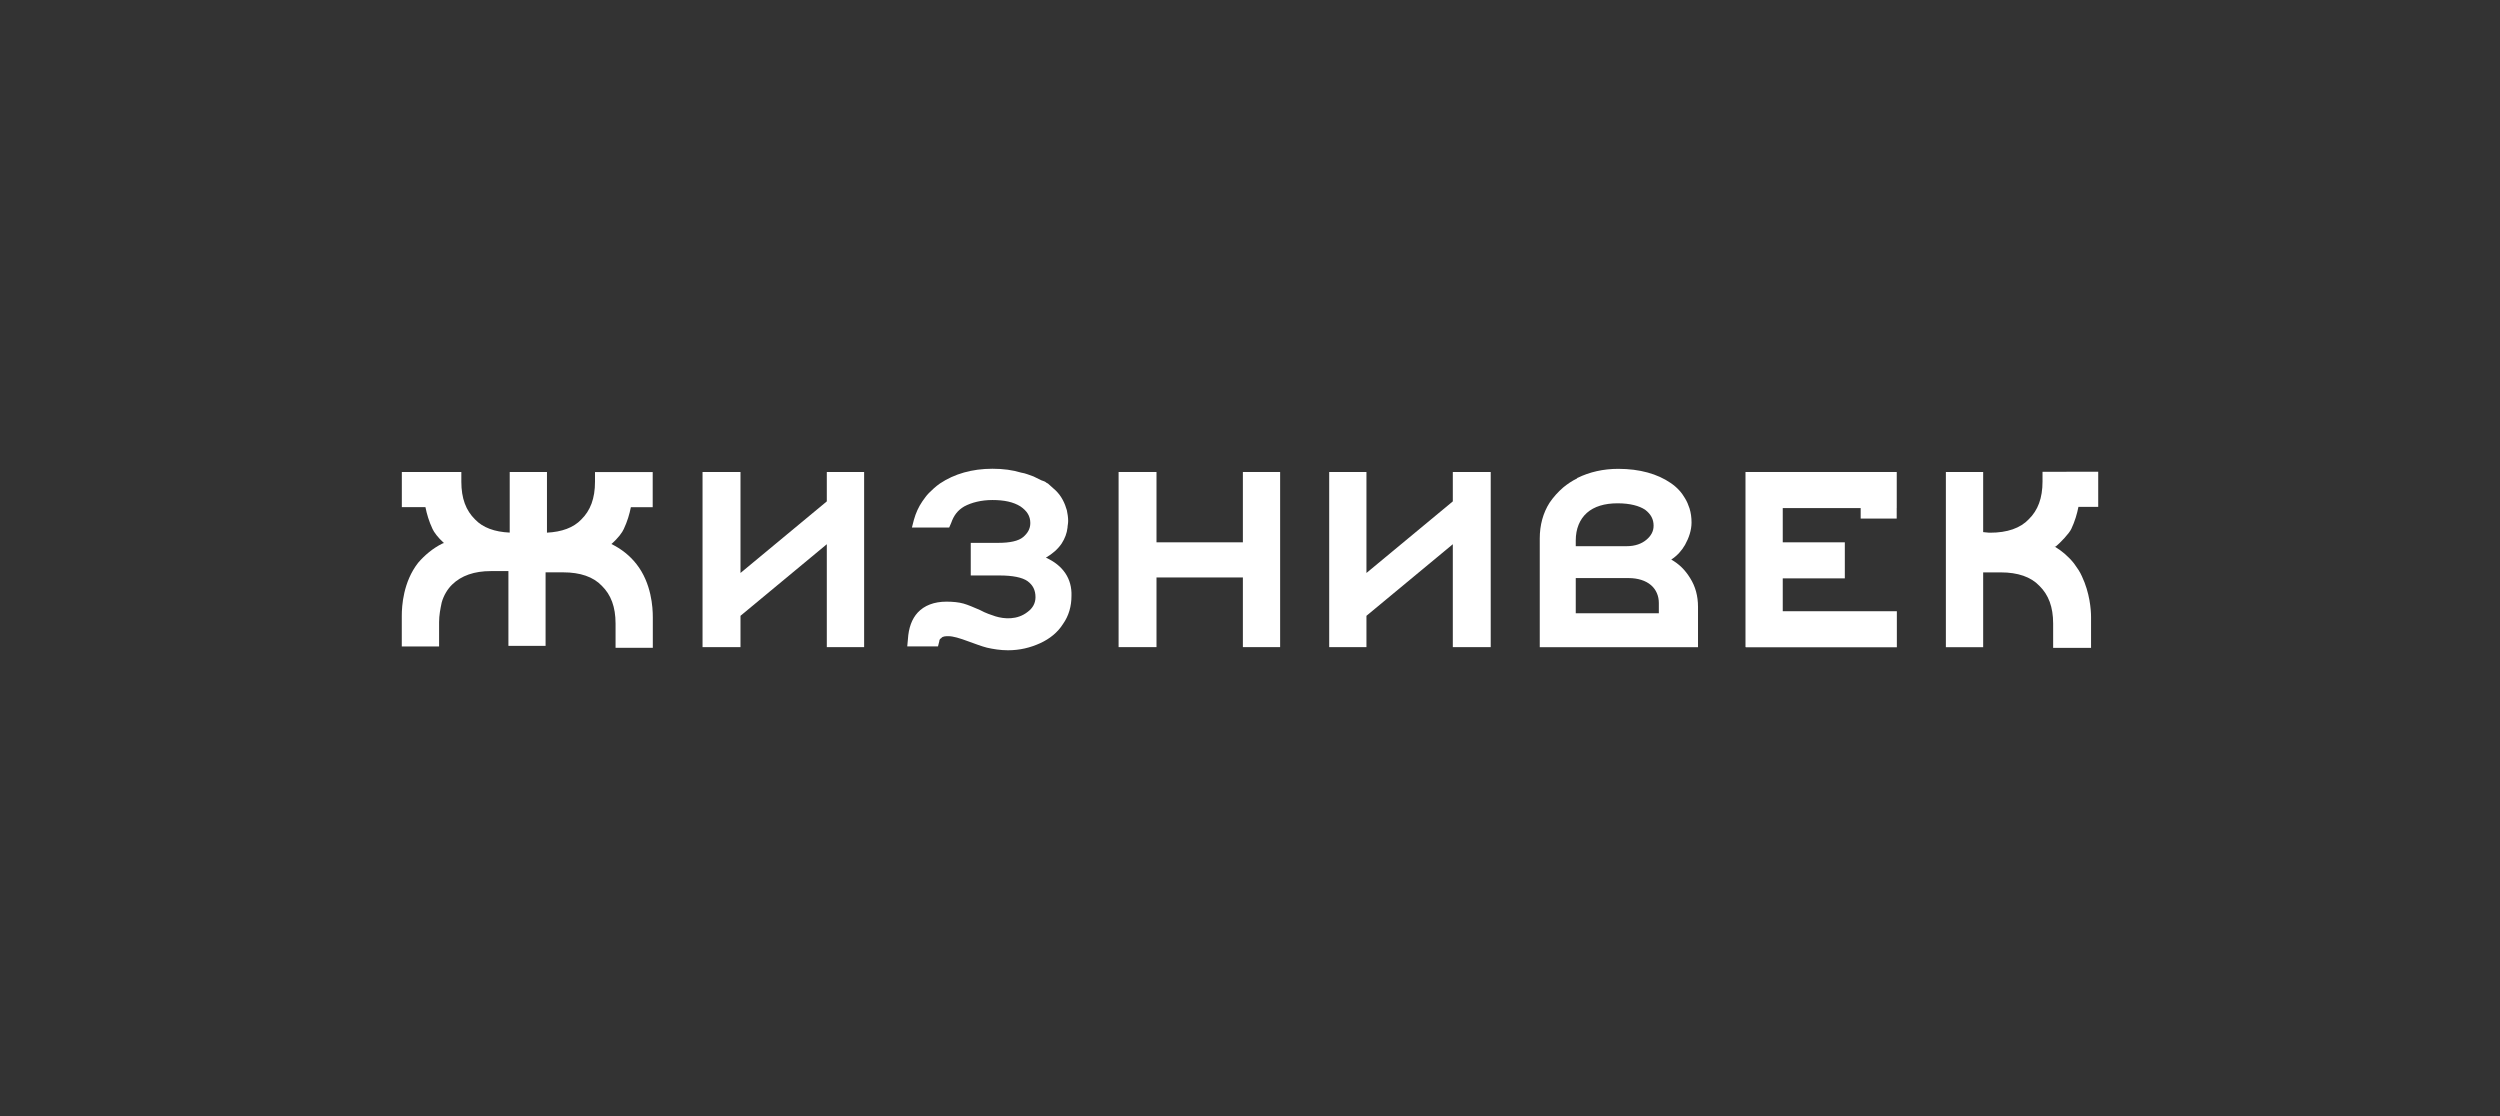 <svg width="112" height="50" viewBox="0 0 112 50" fill="none" xmlns="http://www.w3.org/2000/svg">
<rect x="0" y="0" width="112" height="50" fill="#333333" stroke="none"/>
<path d="M74.873 25.069C75.137 24.896 75.343 24.668 75.489 24.411C75.664 24.096 75.781 23.752 75.781 23.409C75.781 23.18 75.752 22.98 75.692 22.779C75.635 22.606 75.575 22.464 75.487 22.321C75.34 22.064 75.135 21.833 74.842 21.635C74.256 21.233 73.465 21.004 72.498 21.004C71.825 21.004 71.21 21.147 70.681 21.406C70.681 21.406 70.652 21.406 70.652 21.434C70.417 21.548 70.211 21.691 70.036 21.835C69.802 22.036 69.596 22.265 69.421 22.522C69.129 22.98 68.981 23.523 68.981 24.126V28.994H76.071V27.189C76.071 26.701 75.954 26.271 75.719 25.9C75.489 25.527 75.225 25.27 74.873 25.069ZM70.594 24.21C70.594 23.694 70.769 23.265 71.092 22.977C71.416 22.69 71.882 22.548 72.469 22.548C73.025 22.548 73.437 22.662 73.7 22.835C73.964 23.036 74.081 23.265 74.081 23.552C74.081 23.808 73.964 24.009 73.758 24.182C73.552 24.355 73.26 24.469 72.879 24.469H70.594V24.21ZM74.316 27.474H70.594V25.898H72.968C73.377 25.898 73.729 26.012 73.964 26.213C74.198 26.414 74.316 26.701 74.316 27.014V27.474Z" fill="white"/>
<path d="M37.041 21.404V21.803V22.462L33.174 25.669V21.404V21.145H31.474V21.346V28.991H33.174V27.588L37.041 24.381V28.991H38.713V22.09V21.689V21.145H37.041V21.404Z" fill="white"/>
<path d="M46.857 24.983C47.149 24.81 47.384 24.611 47.561 24.352C47.707 24.124 47.796 23.895 47.825 23.636C47.825 23.549 47.853 23.463 47.853 23.349V23.32C47.853 23.178 47.825 23.005 47.796 22.863C47.707 22.548 47.561 22.233 47.298 21.976C47.18 21.861 47.063 21.775 46.946 21.66C46.917 21.66 46.917 21.633 46.888 21.633C46.831 21.574 46.742 21.546 46.654 21.518C46.536 21.46 46.419 21.404 46.302 21.345C46.127 21.287 45.95 21.203 45.746 21.173C45.365 21.058 44.956 21 44.458 21C43.55 21 42.757 21.229 42.113 21.658C41.907 21.801 41.761 21.945 41.615 22.088C41.498 22.202 41.409 22.345 41.323 22.459C41.148 22.716 41.031 22.975 40.942 23.29L40.854 23.634H42.523L42.611 23.433C42.729 23.09 42.904 22.861 43.198 22.688C43.521 22.515 43.959 22.401 44.458 22.401C44.984 22.401 45.396 22.487 45.717 22.688C46.009 22.889 46.158 23.118 46.158 23.433C46.158 23.69 46.04 23.89 45.834 24.063C45.629 24.236 45.248 24.32 44.721 24.32H43.49V25.781H44.779C45.365 25.781 45.803 25.868 46.038 26.038C46.273 26.211 46.39 26.44 46.39 26.755C46.39 27.012 46.273 27.243 46.038 27.413C45.569 27.785 44.984 27.729 44.602 27.614C44.427 27.556 44.161 27.472 43.898 27.327C43.634 27.213 43.371 27.098 43.165 27.04C42.959 26.982 42.695 26.954 42.403 26.954C41.848 26.954 41.407 27.126 41.115 27.441C40.851 27.729 40.705 28.128 40.674 28.644L40.645 28.959H42.022L42.08 28.73C42.08 28.672 42.109 28.616 42.169 28.588C42.226 28.501 42.374 28.501 42.492 28.501C42.698 28.501 42.99 28.588 43.371 28.73C43.694 28.845 43.986 28.959 44.221 29.017C44.484 29.076 44.807 29.132 45.159 29.132C45.686 29.132 46.156 29.017 46.596 28.817C47.036 28.616 47.386 28.329 47.621 27.957C47.884 27.586 48.002 27.157 48.002 26.697C48.031 25.928 47.621 25.326 46.857 24.983Z" fill="white"/>
<path d="M55.681 23.437V23.636V23.808V24.296H51.811V21.976V21.689V21.404V21.145H51.578H51.344H51.109H50.113V26.157V26.386V26.615V28.991H51.811V27.532V27.331V27.103V25.87H55.681V28.132V28.305V28.506V28.991H57.35V28.506V28.305V28.132V23.837V23.636V23.437V21.145H55.681V23.437Z" fill="white"/>
<path d="M65.086 21.574V21.976V22.462L61.217 25.669V21.173V21.145H61.013H60.75H59.548V22.291V22.52V22.777V27.502V27.733V27.934V28.991H61.217V27.588L65.086 24.381V28.991H66.784V22.177V21.775V21.145H65.086V21.574Z" fill="white"/>
<path d="M27.391 24.372C27.698 24.106 27.882 23.845 27.944 23.703C28.106 23.362 28.203 23.025 28.263 22.723H29.241V21.149H26.656V21.585C26.656 22.33 26.45 22.874 26.04 23.275C25.693 23.64 25.168 23.83 24.504 23.863V21.145H22.835V23.86C22.162 23.83 21.633 23.64 21.283 23.271C20.873 22.869 20.668 22.326 20.668 21.581V21.145L18.002 21.147V22.721H19.06C19.12 23.023 19.218 23.362 19.379 23.701C19.439 23.834 19.609 24.076 19.888 24.327C19.866 24.335 19.842 24.344 19.817 24.352C19.408 24.553 19.027 24.868 18.733 25.212C18.06 26.071 18 27.159 18 27.588V28.963H19.671V27.875C19.671 27.56 19.729 27.273 19.789 26.988C19.877 26.673 20.052 26.386 20.258 26.187C20.668 25.786 21.254 25.585 21.987 25.585H22.777V28.935H24.442V25.641H25.232C25.994 25.641 26.58 25.842 26.961 26.243C27.371 26.645 27.577 27.189 27.577 27.934V29.022H29.246V27.647C29.246 27.217 29.188 26.129 28.513 25.27C28.216 24.89 27.833 24.588 27.391 24.372Z" fill="white"/>
<path d="M79.867 25.911H82.648V24.296H79.867V22.762H83.358V23.232H84.972V22.762H84.974V21.147H84.972V21.145H78.198V28.991H78.216V28.998H84.979V27.383H79.867V25.911Z" fill="white"/>
<path d="M92.796 23.692C92.957 23.351 93.055 23.01 93.114 22.708H94V21.134L91.505 21.136V21.572C91.505 22.317 91.299 22.861 90.889 23.262C90.509 23.664 89.922 23.865 89.16 23.865H89.114L88.846 23.839V21.147H87.175V28.994H88.846V25.643H89.636C90.398 25.643 90.985 25.844 91.365 26.246C91.775 26.647 91.981 27.191 91.981 27.936V29.024H93.269H93.679V27.649C93.679 27.305 93.621 26.561 93.269 25.816C93.181 25.615 93.063 25.445 92.917 25.244C92.676 24.94 92.379 24.683 92.041 24.48L92.094 24.488C92.3 24.32 92.707 23.893 92.796 23.692Z" fill="white"/>
</svg>
